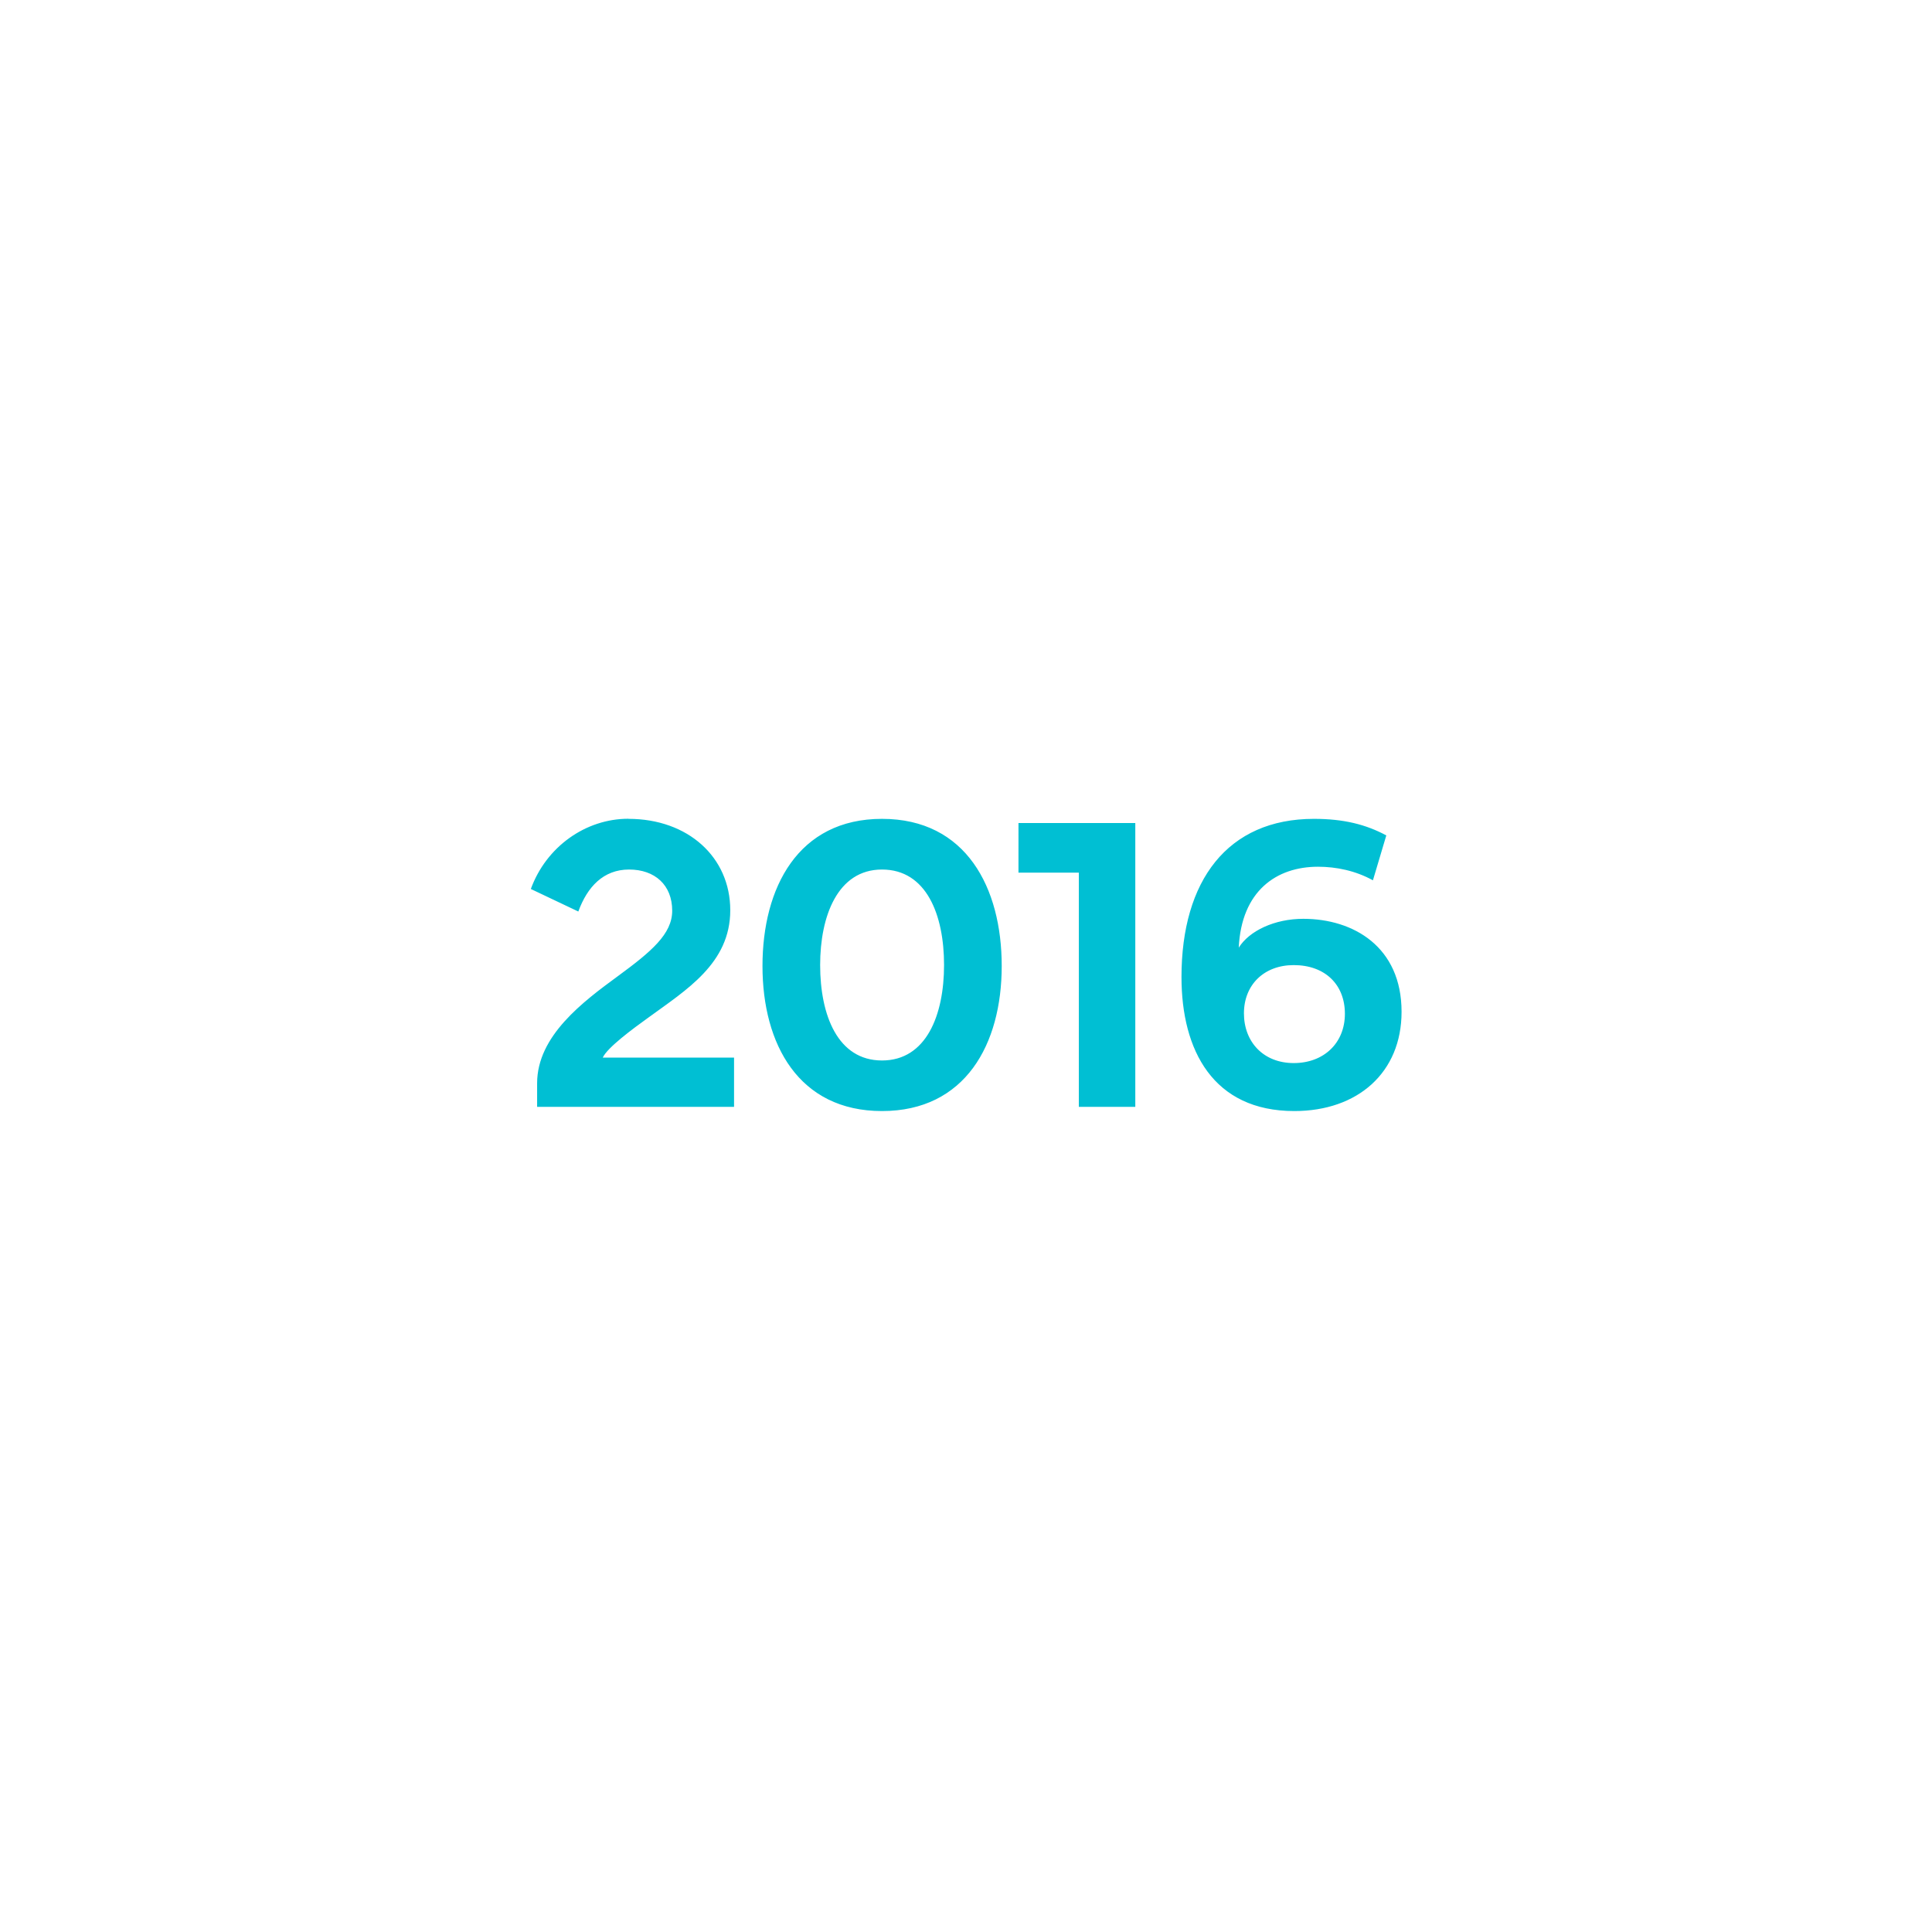 <svg xmlns="http://www.w3.org/2000/svg" viewBox="0 0 193.66 193.66"><g stroke-width="0"><circle cx="96.83" cy="96.83" r="96.83" fill="none" opacity=".6"/><path d="M63 82.08c5.95 0 10.2 3.83 10.2 9.16s-4.4 7.98-8.25 10.79c-1.49 1.07-4.08 2.98-4.53 3.98h13.16v4.94H53.84v-2.37c0-4.76 4.63-8.19 8.09-10.73 3.37-2.47 5.45-4.23 5.45-6.56 0-2.58-1.74-4.13-4.32-4.13s-4.19 1.74-5.09 4.21l-4.76-2.26c1.53-4.21 5.47-7.04 9.78-7.04zm25.41 0c8.44 0 12 6.91 12 14.75s-3.65 14.54-12 14.54-11.98-6.7-11.98-14.54 3.56-14.75 11.98-14.75zm-6.2 14.65c0 5.03 1.76 9.57 6.2 9.57s6.22-4.55 6.22-9.57-1.76-9.57-6.22-9.57-6.2 4.69-6.2 9.57zm25.93-9.26h-6.05V82.5h11.71v28.45h-5.66V87.46zm10.29 10.47c0-9.66 4.61-15.86 13.28-15.86 3 0 5.22.57 7.25 1.66l-1.34 4.5c-1.74-.96-3.67-1.36-5.51-1.36-4.17 0-7.67 2.43-7.94 8.11 1.05-1.68 3.58-2.89 6.47-2.89 5.03 0 9.85 2.81 9.85 9.32 0 6.1-4.4 9.95-10.75 9.95-8.13 0-11.31-6.08-11.31-13.43zm6.26 3.63c0 2.89 1.97 4.99 4.99 4.99s5.13-2.01 5.13-4.94-1.99-4.88-5.13-4.88c-2.97 0-4.99 1.97-4.99 4.84z" fill="#00bfd3"/></g></svg>